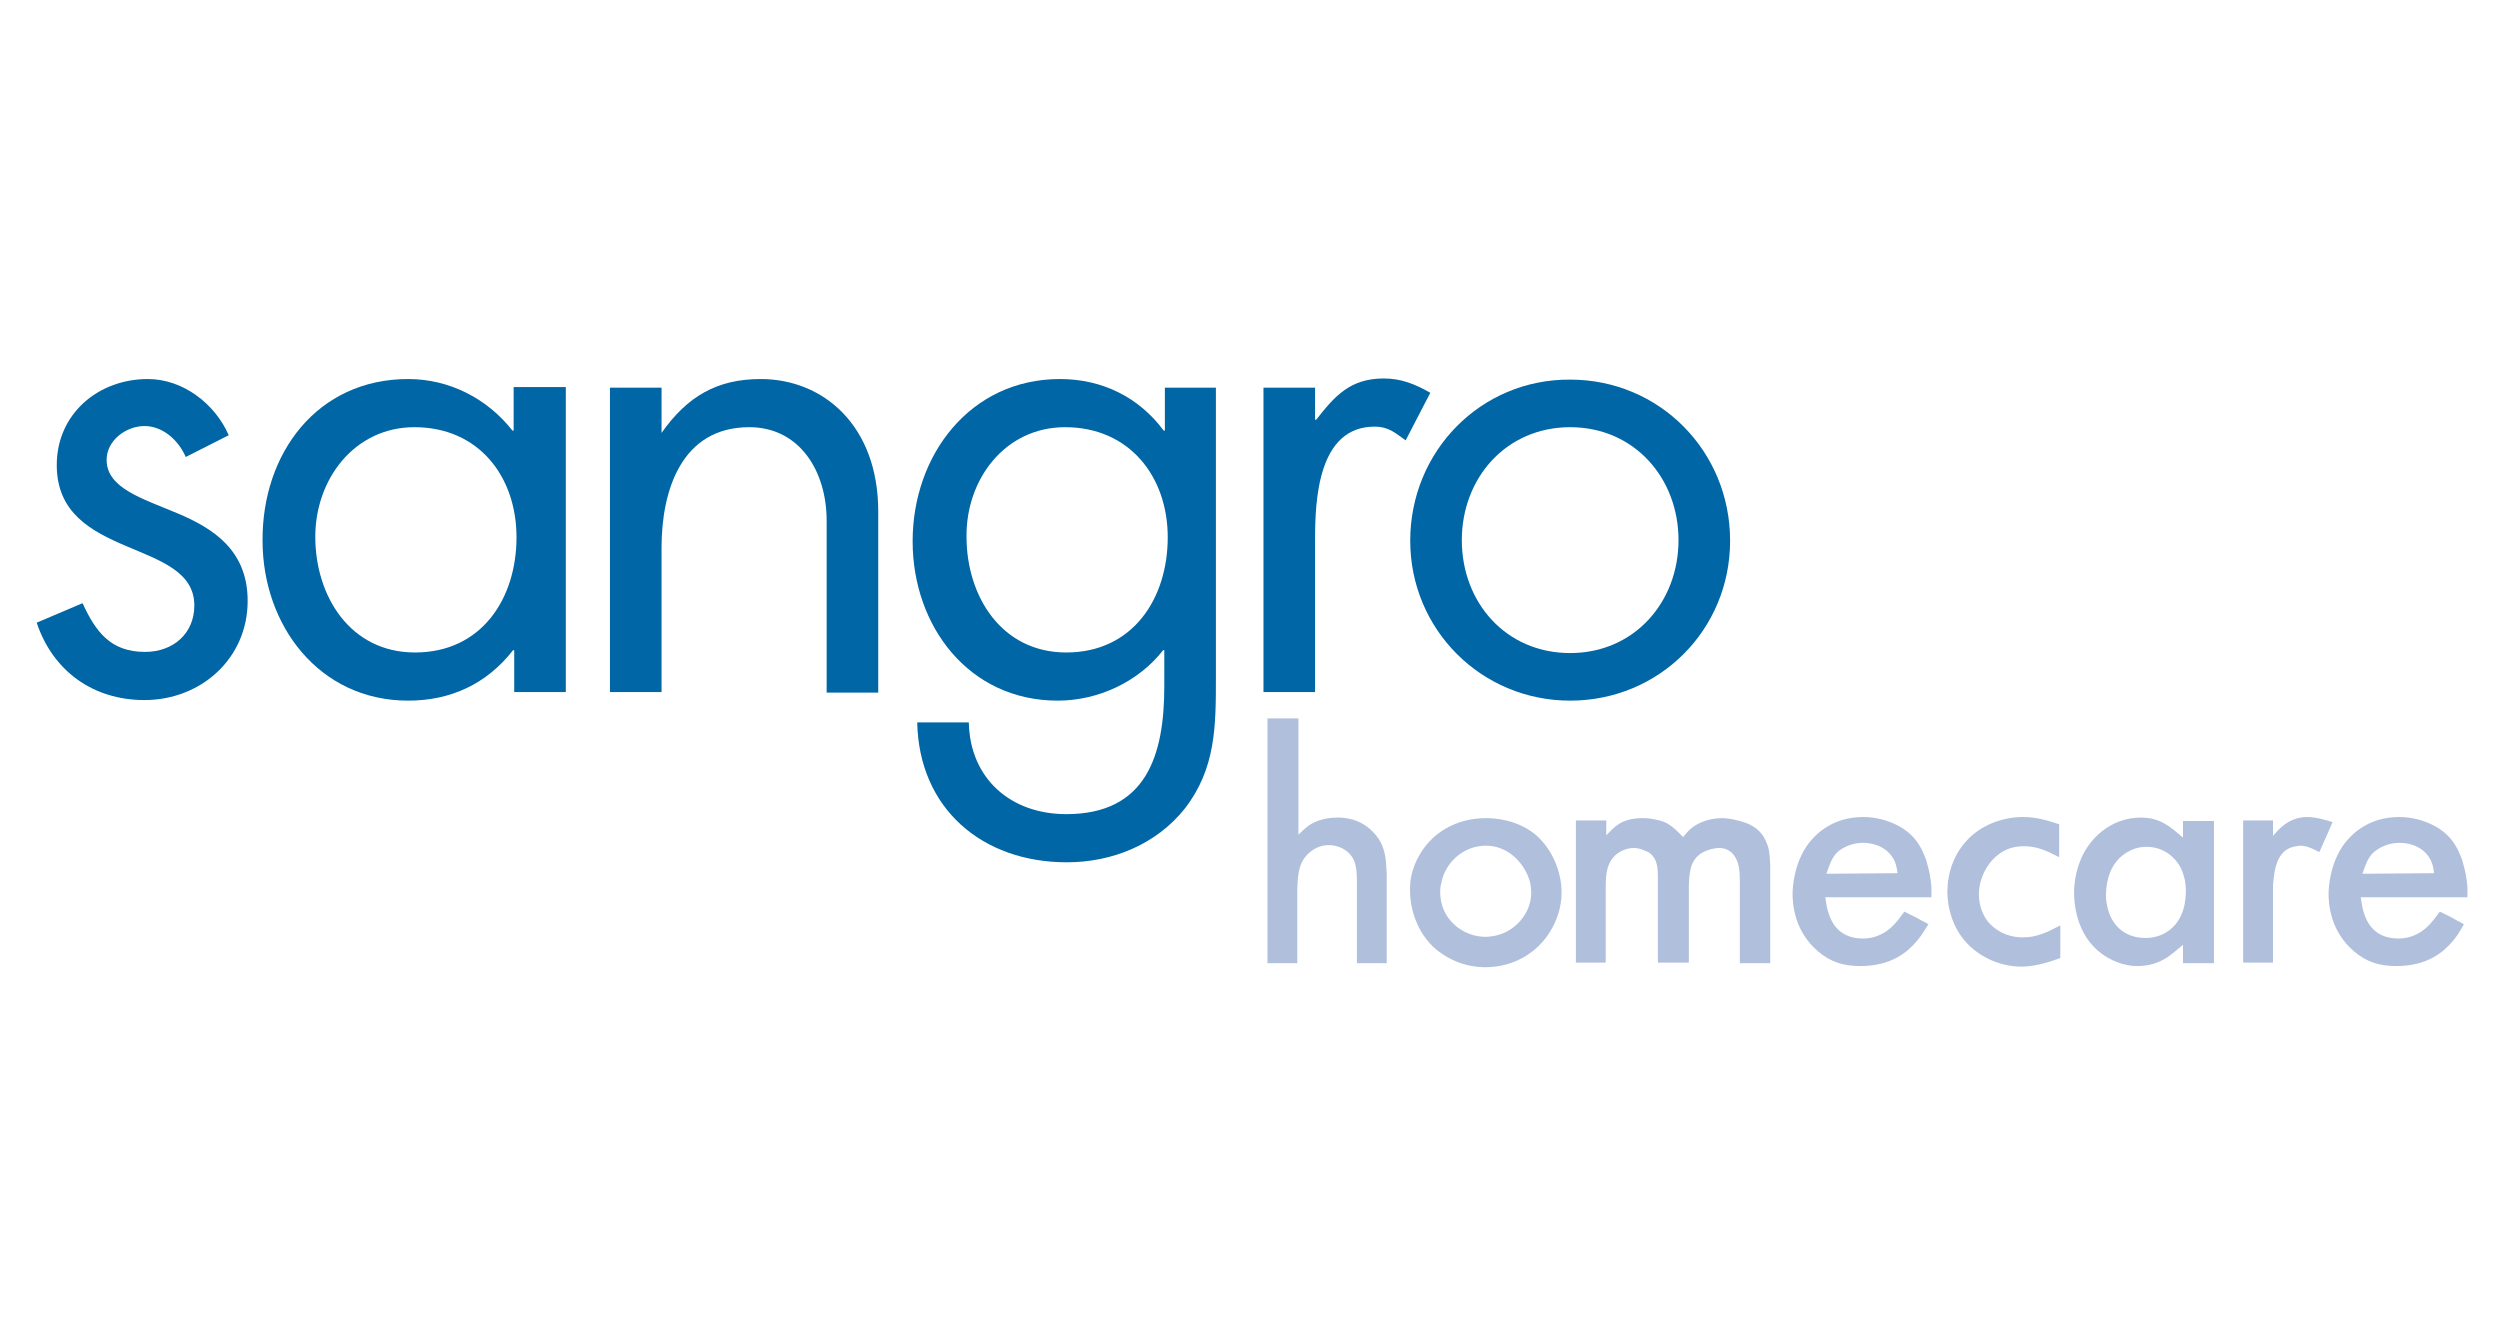 <svg xmlns="http://www.w3.org/2000/svg" xmlns:xlink="http://www.w3.org/1999/xlink" id="Ebene_1" x="0px" y="0px" width="220px" height="116.3px" viewBox="0 0 436.1 116.3" xml:space="preserve"><path fill="#AFBFDC" d="M221.1,68.2v42.7h5.2V98c0.1-2.7,0.2-5,2.5-6.7c0.4-0.3,1.5-1,3-1c1.4,0,2.5,0.6,2.9,0.9 c1.9,1.3,2,3.3,2,5.7v14h5.2V95.4c-0.1-1.6-0.1-3-0.6-4.5c-0.5-1.5-1.3-2.4-1.8-2.9c-2.3-2.4-5.1-2.5-6.2-2.5c-2.8,0-4.6,1-5.4,1.7 c-0.5,0.4-1.4,1.3-1.4,1.3V68.2H221.1 M246,97.2c-0.3,4.1,1.3,8.5,4.4,11.2c1.2,1,4.2,3.2,8.7,3.2c5.3,0,9.9-2.9,12.1-7.7 c0.4-0.9,1.2-2.8,1.2-5.3c0-3.8-1.7-7.6-4.4-10c-3.3-2.8-7.3-3-8.8-3c-5.1,0-9.7,2.5-12,7.2C246.3,94.6,246,96.4,246,97.2z  M251.4,97c0.7-3.8,4-6.6,7.8-6.6c3.3,0,6,2.2,7.3,5.2c0.6,1.4,0.6,2.5,0.6,3.1c0,2.9-2,5.7-4.7,6.9c-1.4,0.6-2.6,0.7-3.3,0.7 c-3.4,0-6.7-2.3-7.6-5.7C251.1,99,251.2,97.6,251.4,97z M274.9,86v24.8h5.2v-13c0-2.3,0.1-4.5,2-6c1.2-0.9,2.4-1,2.9-1 c1.2,0,2.1,0.6,2.5,0.7c1.7,1.1,1.7,2.8,1.7,4.8v14.5h5.4V97.5c0.1-2.5,0.2-4.5,2.2-5.8c1.2-0.7,2.5-0.9,3-0.9c0.7,0,2.1,0.1,3,1.8 c0.5,0.9,0.7,2,0.7,4.1v14.2h5.3V93.8c-0.1-2.1-0.2-2.9-0.6-3.8c-1.1-3-3.7-3.6-4.7-3.9c-1.4-0.4-2.5-0.5-3.1-0.5 c-2.7,0-4.6,1.1-5.4,1.8c-0.6,0.5-0.9,0.9-1.4,1.5c-2.1-2.2-3-2.7-4.6-3c-1.1-0.3-2.1-0.3-2.5-0.3c-3.8,0-5,1.7-6.3,3V86H274.9z  M336.9,99.4c0-0.3,0.1-1.7-0.1-2.9c-0.2-1.6-0.6-2.9-0.8-3.6c-0.2-0.5-0.8-2.3-2-3.7c-2.1-2.5-5.8-3.8-9-3.8c-5.3,0-8.3,3-9.5,4.6 c-2.5,3.3-2.8,7.5-2.8,8.8c0,1.8,0.3,6.5,4.4,10c2.2,1.9,4.5,2.6,7.4,2.6c5.6,0,8.4-2.6,9.9-4.4c0.6-0.7,1-1.3,2-2.9 c-0.5-0.3-0.9-0.5-1.3-0.7c-1-0.6-2-1-2.9-1.5c-1.3,1.8-2.5,3.4-4.6,4.2c-0.5,0.2-1.4,0.5-2.6,0.5c-4.9,0-5.9-3.8-6.3-5.4 c-0.1-0.6-0.2-1.2-0.3-1.8L336.9,99.4z M318.6,95.3c0.6-1.7,1-3.1,2.3-4.1c0.6-0.4,2-1.3,4.1-1.3c2.2,0,4.5,1,5.5,3.2 c0.3,0.7,0.4,1.3,0.5,2.1L318.6,95.3z M359.3,86.7c-2.1-0.7-4.1-1.3-6.4-1.3c-3.7,0-7.5,1.5-9.9,4.2c-2.2,2.4-3.3,5.6-3.3,8.9 c0,1.8,0.5,6.8,4.7,10.1c3.3,2.6,6.7,2.9,8.2,2.9c2.9,0,5.9-1.2,6.8-1.5v-5.7c-2.1,1.1-4,2.1-6.5,2.1c-3.3,0-5.2-1.7-6-2.6 c-0.6-0.7-1.7-2.4-1.7-4.9c0-3.2,1.9-6.4,4.6-7.7c1.4-0.7,2.8-0.7,3.3-0.7c2.4,0,4.1,0.9,6.1,1.9V86.7z M380.8,89 c-2.4-2.1-4.1-3.5-7.4-3.5c-4.9,0-9.1,3.4-10.7,8c-0.8,2.2-0.9,4.2-0.9,5c0,1.8,0.3,7.5,4.9,10.8c2.5,1.8,4.9,2.1,6.1,2.1 c3.4,0,5.3-1.5,6.3-2.3c0.6-0.5,1.1-0.9,1.7-1.4v3.2h5.4V86.1h-5.4V89z M367.4,98.2c0.1-1.3,0.5-5.1,4.1-6.9c1.4-0.7,2.5-0.7,3-0.7 c0.9,0,2.9,0.2,4.6,1.9c2.1,2,2.2,4.9,2.2,5.8c0,1.2-0.1,5.2-3.4,7.2c-1.1,0.7-2.4,1-3.7,1c-1.6,0-4.7-0.5-6.2-4.1 C367.3,100.5,367.3,98.9,367.4,98.2z M396.5,86h-5.2v24.8h5.2V97.3c0.2-2.1,0.4-4.6,2.1-6c1-0.8,2.1-0.8,2.6-0.9c1.6,0,3,1,3.4,1.1 l2.3-5.2c-0.3-0.1-2.7-0.9-4.4-0.9c-3.4,0-5.2,2.4-6,3.3V86z M430.4,99.4c0-0.3,0.1-1.7-0.1-2.9c-0.2-1.6-0.6-2.9-0.8-3.6 c-0.2-0.5-0.8-2.3-2-3.7c-2.1-2.5-5.8-3.8-9-3.8c-5.3,0-8.3,3-9.5,4.6c-2.5,3.3-2.8,7.5-2.8,8.8c0,1.8,0.3,6.5,4.4,10 c2.2,1.9,4.5,2.6,7.4,2.6c5.6,0,8.4-2.6,9.9-4.4c0.6-0.7,1-1.3,1.9-2.9c-0.5-0.3-0.9-0.5-1.3-0.7c-1-0.6-1.9-1-2.9-1.5 c-1.3,1.8-2.5,3.4-4.6,4.2c-0.5,0.2-1.4,0.5-2.6,0.5c-4.9,0-5.9-3.8-6.3-5.4c-0.1-0.6-0.2-1.2-0.3-1.8L430.4,99.4z M412.1,95.3 c0.6-1.7,1-3.1,2.4-4.1c0.6-0.4,2-1.3,4.1-1.3c2.2,0,4.5,1,5.5,3.2c0.3,0.7,0.4,1.3,0.5,2.1L412.1,95.3z"></path><path fill="#0066A5" d="M39.9,18.8c-2.4-5.5-8-9.8-14.1-9.8C17.1,9,9.9,15.1,9.9,24c0,16.7,24,12.7,24,24.5c0,4.9-3.7,8.1-8.6,8.1 c-6,0-8.6-3.5-10.9-8.5l-8,3.4c2.8,8.4,9.8,13.5,18.8,13.5c9.8,0,18-7.2,18-17.3c0-8.9-6.1-12.7-12.3-15.3 c-6.2-2.6-12.3-4.4-12.3-9.3c0-3.4,3.4-5.9,6.6-5.9c3.3,0,6,2.6,7.2,5.4L39.9,18.8"></path><path fill="#0066A5" d="M72.3,17.4C61.8,17.4,55,26.5,55,36.5c0,10.4,6.1,20.2,17.4,20.2c11.6,0,17.7-9.4,17.7-20.1 C90.1,26,83.5,17.4,72.3,17.4 M98.7,10.5v53.1h-9v-7.3h-0.2c-4.6,5.9-10.9,8.8-18.3,8.8c-15.6,0-25.4-13.2-25.4-27.9 C45.7,22,55.3,9,71.2,9c7.2,0,13.8,3.4,18.2,9h0.2v-7.6H98.7z"></path><path fill="#0066A5" d="M115.4,10.5h-9v53.1h9V38.4c0-10,3.5-21,15.3-21c8.8,0,13.5,7.7,13.5,16.3v30h9V32.1 c0-15-9.6-23.1-20.5-23.1c-7.6,0-12.8,3-17.3,9.4C115.4,19.4,115.4,10.5,115.4,10.5"></path><path fill="#0066A5" d="M185.8,17.4c11.2,0,17.9,8.6,17.9,19.2c0,10.7-6.1,20.1-17.7,20.1c-11.3,0-17.4-9.8-17.4-20.2 C168.5,26.5,175.3,17.4,185.8,17.4 M212.2,10.5h-9V18H203c-4.3-5.8-10.7-9-18.1-9c-15.7,0-25.7,13.3-25.7,28.3 c0,14.8,9.8,27.8,25.3,27.8c7.1,0,14.1-3.3,18.4-8.8h0.2v6.3c0,12-3.1,22.3-17.1,22.3c-9.7,0-16.8-6.2-17-16h-9 c0.3,15,11.3,24.4,26.1,24.4c7.9,0,15.6-3.1,20.6-9.4c5.4-7,5.4-14.4,5.4-22.8V10.5z"></path><path fill="#0066A5" d="M229.4,10.5h-9v53.1h9V37c0-6.9,0.5-19.7,10.4-19.7c2.4,0,3.6,1.1,5.4,2.4l4.3-8.3c-2.6-1.5-5.1-2.5-8.1-2.5 c-5.9,0-8.6,3.1-11.8,7.2h-0.2V10.5"></path><path fill="#0066A5" d="M273.9,65.1c15.5,0,27.9-12.3,27.9-27.9c0-15.6-12.3-28.1-27.9-28.1C258.3,9,246,21.6,246,37.2 C246,52.7,258.4,65.1,273.9,65.1 M273.9,17.4c11.2,0,18.9,8.9,18.9,19.7c0,10.8-7.7,19.7-18.9,19.7c-11.2,0-18.9-8.8-18.9-19.7 C255,26.3,262.7,17.4,273.9,17.4z"></path></svg>